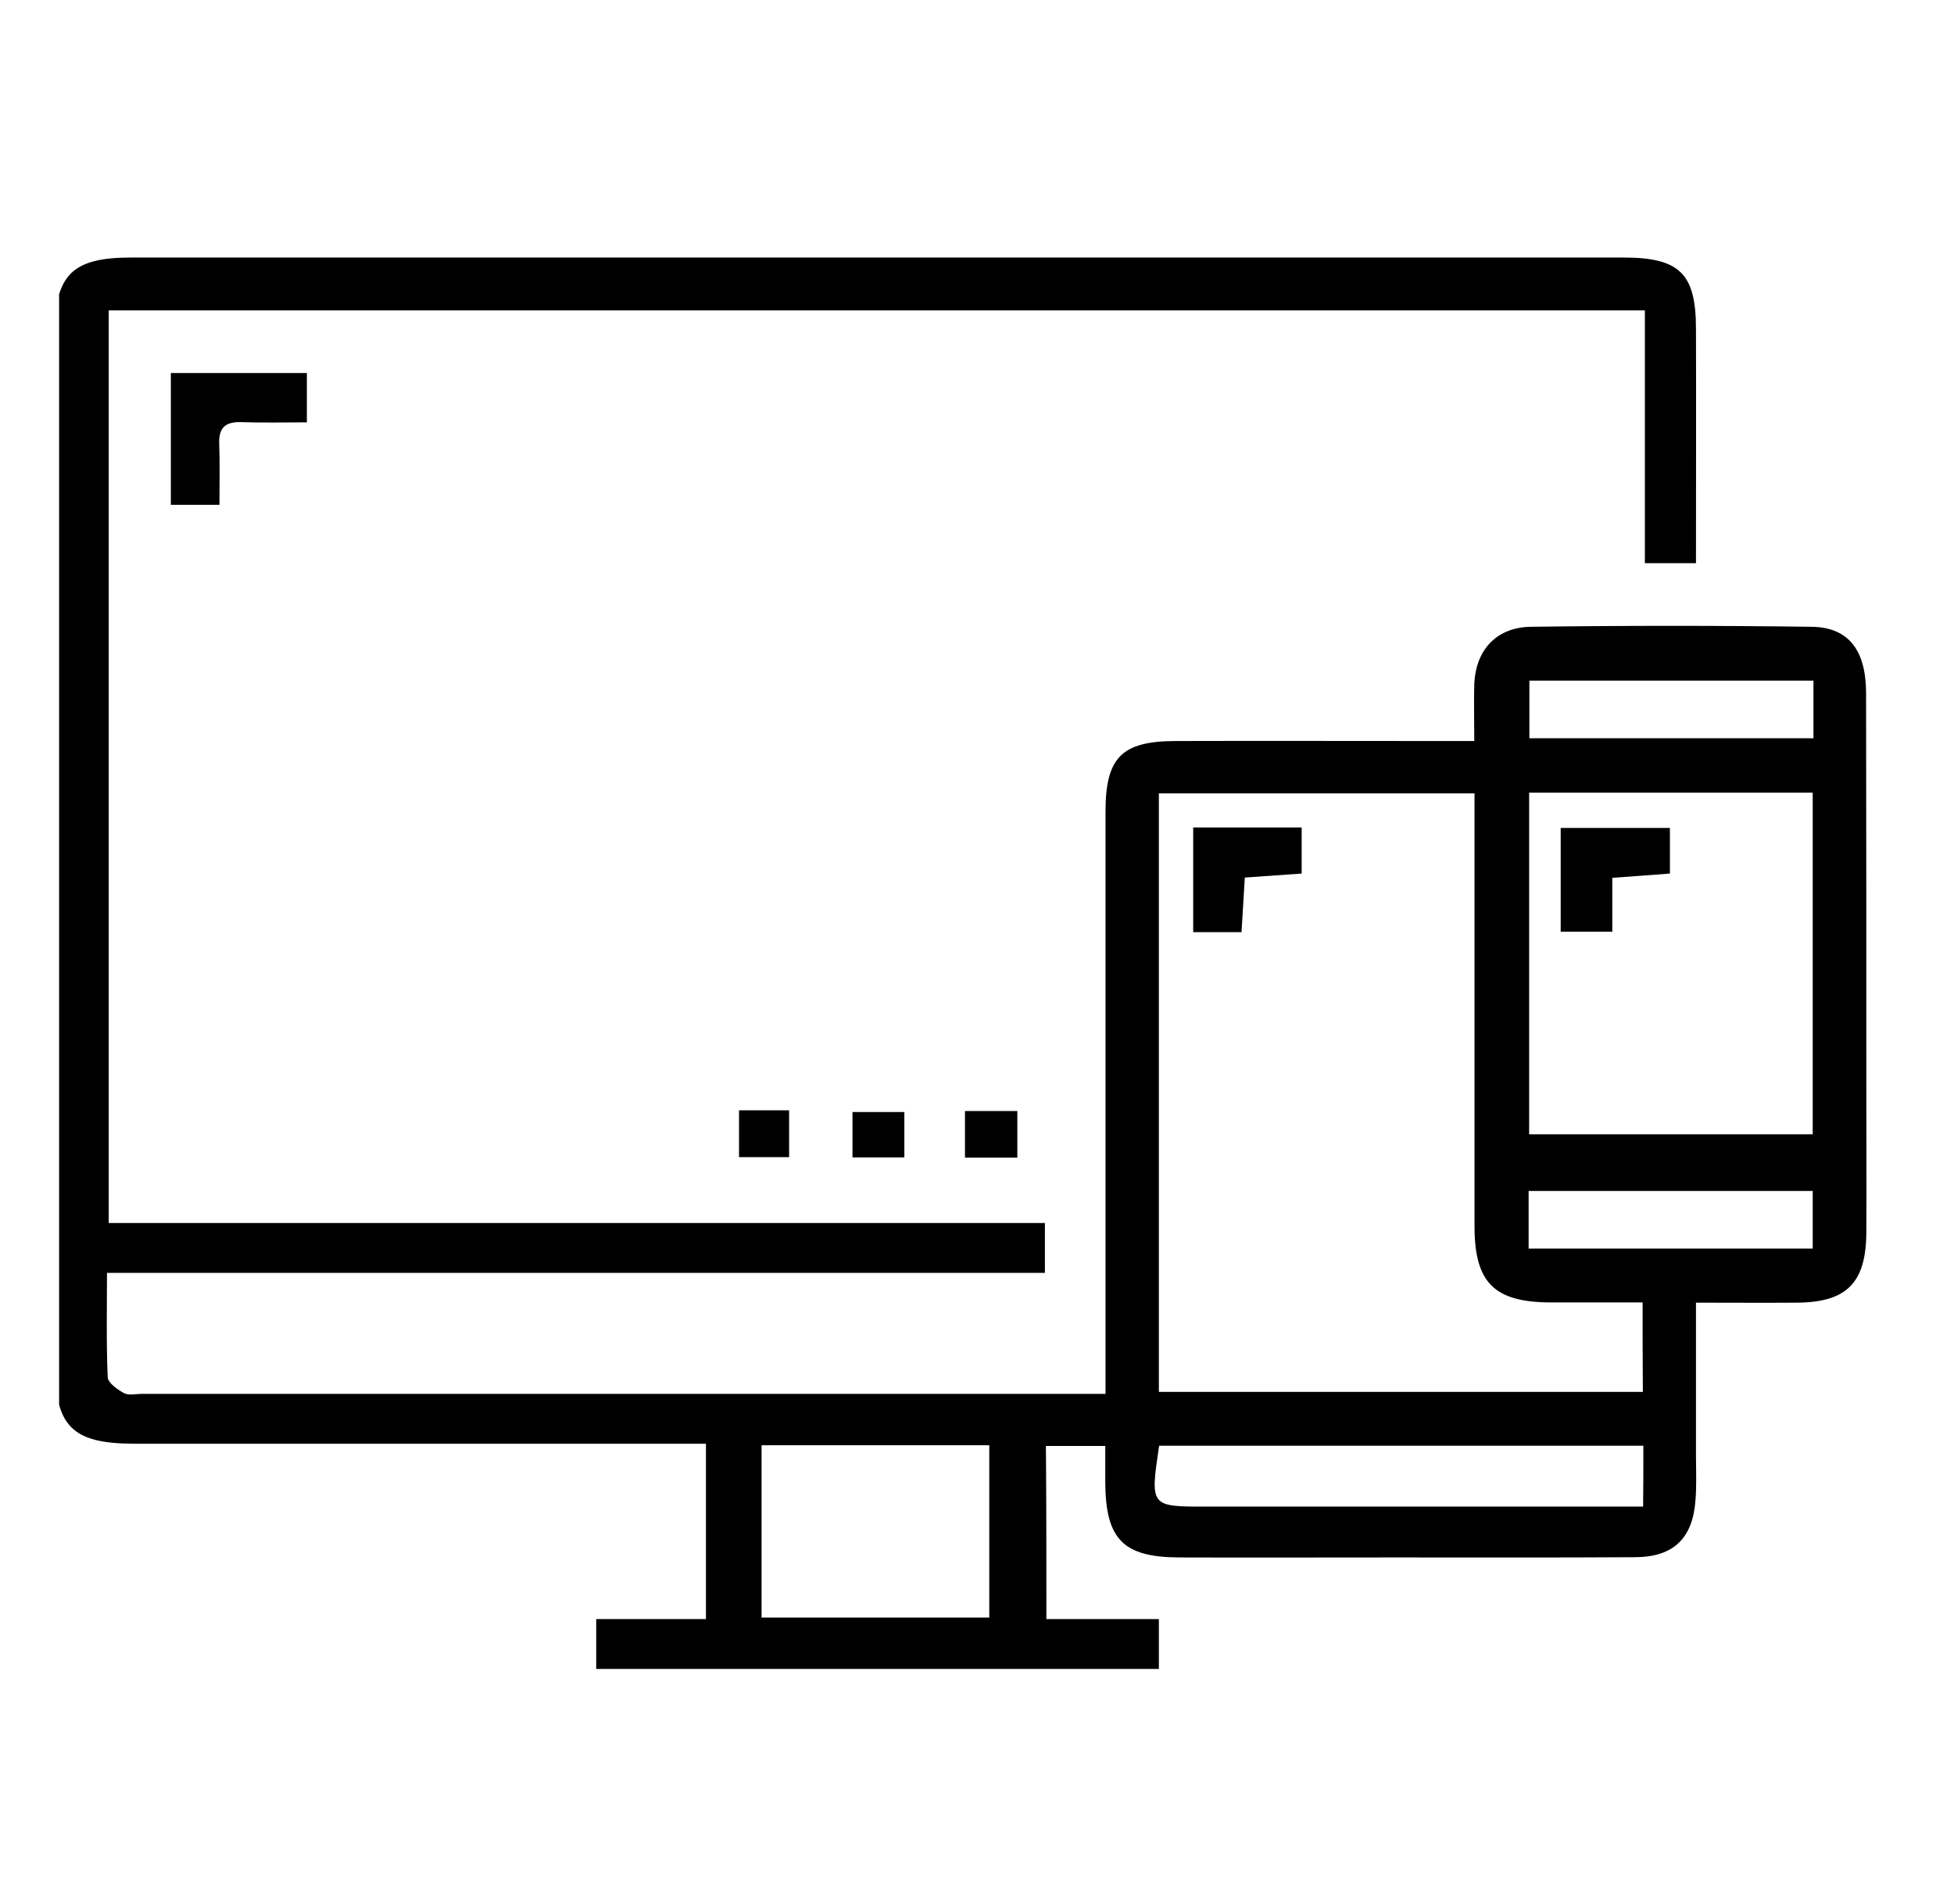 <?xml version="1.0" encoding="utf-8"?>
<!-- Generator: Adobe Illustrator 26.0.2, SVG Export Plug-In . SVG Version: 6.00 Build 0)  -->
<svg version="1.1" id="Camada_1" xmlns="http://www.w3.org/2000/svg" xmlns:xlink="http://www.w3.org/1999/xlink" x="0px" y="0px"
	 viewBox="0 0 78 76" style="enable-background:new 0 0 78 76;" xml:space="preserve">
<style type="text/css">
	.st0{clip-path:url(#SVGID_00000075159761427586121580000002438426526374075264_);}
</style>
<g>
	<g>
		<defs>
			<rect id="SVGID_1_" x="2.36" y="1.95" width="73" height="73"/>
		</defs>
		<clipPath id="SVGID_00000058577036557607317050000002108877842424847234_">
			<use xlink:href="#SVGID_1_"  style="overflow:visible;"/>
		</clipPath>
		<path style="clip-path:url(#SVGID_00000058577036557607317050000002108877842424847234_);" d="M41.77,64.63c1.5,0,2.97,0,4.49,0
			c0,0.73,0,1.32,0,1.99c-7.47,0-14.92,0-22.46,0c0-0.63,0-1.24,0-1.99c1.46,0,2.89,0,4.38,0c0-2.36,0-4.6,0-7c-0.5,0-0.97,0-1.44,0
			c-7.12,0-14.23,0-21.35,0c-2.53,0-3.2-0.69-3.2-3.23c0-13.71,0-27.42,0-41.12c0-2.31,0.7-3,3.04-3c19.86,0,39.72,0,59.57,0
			c2.25,0,2.9,0.64,2.9,2.85c0.01,3.09,0,6.18,0,9.35c-0.71,0-1.32,0-2.04,0c0-3.34,0-6.66,0-10.09c-20.49,0-40.88,0-61.32,0
			c0,12.13,0,24.21,0,36.43c12.48,0,24.88,0,37.37,0c0,0.72,0,1.29,0,1.99c-12.46,0-24.86,0-37.44,0c0,1.47-0.03,2.82,0.03,4.17
			c0.01,0.22,0.39,0.49,0.65,0.63c0.19,0.1,0.47,0.03,0.71,0.03c12.38,0,24.76,0,37.14,0c0.39,0,0.79,0,1.33,0c0-0.58,0-1.05,0-1.52
			c0-7.24,0-14.47,0-21.71c0-2.17,0.64-2.82,2.78-2.83c3.5-0.01,6.99,0,10.49,0c0.43,0,0.86,0,1.45,0c0-0.83-0.02-1.54,0-2.25
			c0.05-1.38,0.88-2.29,2.26-2.31c3.74-0.05,7.48-0.05,11.21,0c1.46,0.02,2.16,0.92,2.17,2.62c0.01,5.27,0.01,10.53,0.01,15.8
			c0,1.93,0.01,3.86,0,5.79c-0.02,2-0.8,2.76-2.79,2.77c-1.28,0.01-2.56,0-4.01,0c0,2.09,0,4.08,0,6.08c0,0.6,0.03,1.21-0.02,1.81
			c-0.11,1.51-0.87,2.26-2.4,2.27c-3.22,0.02-6.43,0.01-9.65,0.01c-2.85,0-5.71,0.01-8.56,0c-2.23-0.01-2.93-0.72-2.95-2.97
			c0-0.47,0-0.94,0-1.48c-0.85,0-1.56,0-2.37,0C41.77,59.95,41.77,62.18,41.77,64.63L41.77,64.63z M65.57,51.99
			c-1.28,0-2.48,0-3.68,0c-2.25-0.01-3.03-0.79-3.03-3.05c0-5.31,0-10.61,0-15.92c0-0.43,0-0.86,0-1.35c-4.3,0-8.45,0-12.6,0
			c0,8.02,0,15.95,0,23.89c6.49,0,12.86,0,19.32,0C65.57,54.39,65.57,53.28,65.57,51.99L65.57,51.99z M61.04,45.28
			c3.82,0,7.59,0,11.32,0c0-4.63,0-9.1,0-13.64c-3.81,0-7.53,0-11.32,0C61.04,36.24,61.04,40.75,61.04,45.28L61.04,45.28z
			 M30.4,57.69c0,2.36,0,4.59,0,6.88c3.07,0,6.06,0,9.09,0c0-2.32,0-4.58,0-6.88C36.44,57.69,33.48,57.69,30.4,57.69L30.4,57.69z
			 M65.6,57.71c-6.54,0-12.94,0-19.33,0c-0.36,2.43-0.36,2.43,1.86,2.43c5.34,0,10.68,0,16.02,0c0.47,0,0.93,0,1.44,0
			C65.6,59.25,65.6,58.53,65.6,57.71L65.6,57.71z M72.39,27.17c-3.87,0-7.58,0-11.34,0c0,0.81,0,1.55,0,2.3c3.83,0,7.57,0,11.34,0
			C72.39,28.66,72.39,27.95,72.39,27.17L72.39,27.17z M61.02,49.84c3.87,0,7.58,0,11.34,0c0-0.81,0-1.55,0-2.3
			c-3.83,0-7.57,0-11.34,0C61.02,48.34,61.02,49.05,61.02,49.84L61.02,49.84z"/>
	</g>
	<path d="M12.25,14.89c0,0.69,0,1.24,0,1.97c-0.91,0-1.78,0.02-2.65-0.01C9,16.84,8.73,17.07,8.75,17.7
		c0.03,0.79,0.01,1.58,0.01,2.45c-0.72,0-1.29,0-1.94,0c0-1.76,0-3.46,0-5.26C8.63,14.89,10.4,14.89,12.25,14.89L12.25,14.89z"/>
	<path d="M40.61,46.21c-0.72,0-1.37,0-2.09,0c0-0.65,0-1.23,0-1.86c0.72,0,1.37,0,2.09,0C40.61,45,40.61,45.57,40.61,46.21
		L40.61,46.21z"/>
	<path d="M29.5,44.32c0.72,0,1.31,0,2,0c0,0.61,0,1.19,0,1.87c-0.63,0-1.27,0-2,0C29.5,45.58,29.5,45.01,29.5,44.32L29.5,44.32z"/>
	<path d="M36.1,44.39c0,0.62,0,1.17,0,1.81c-0.7,0-1.34,0-2.07,0c0-0.61,0-1.15,0-1.81C34.68,44.39,35.33,44.39,36.1,44.39
		L36.1,44.39z"/>
	<path d="M49.69,35.03c-0.05,0.79-0.09,1.46-0.13,2.18c-0.65,0-1.24,0-1.93,0c0-1.35,0-2.72,0-4.18c1.42,0,2.83,0,4.33,0
		c0,0.6,0,1.18,0,1.84C51.21,34.92,50.51,34.97,49.69,35.03L49.69,35.03z"/>
	<path d="M62.3,37.19c0-1.42,0-2.73,0-4.14c1.44,0,2.85,0,4.36,0c0,0.55,0,1.13,0,1.82c-0.73,0.06-1.47,0.11-2.3,0.17
		c0,0.74,0,1.4,0,2.15C63.63,37.19,63.02,37.19,62.3,37.19L62.3,37.19z"/>
</g>
</svg>
